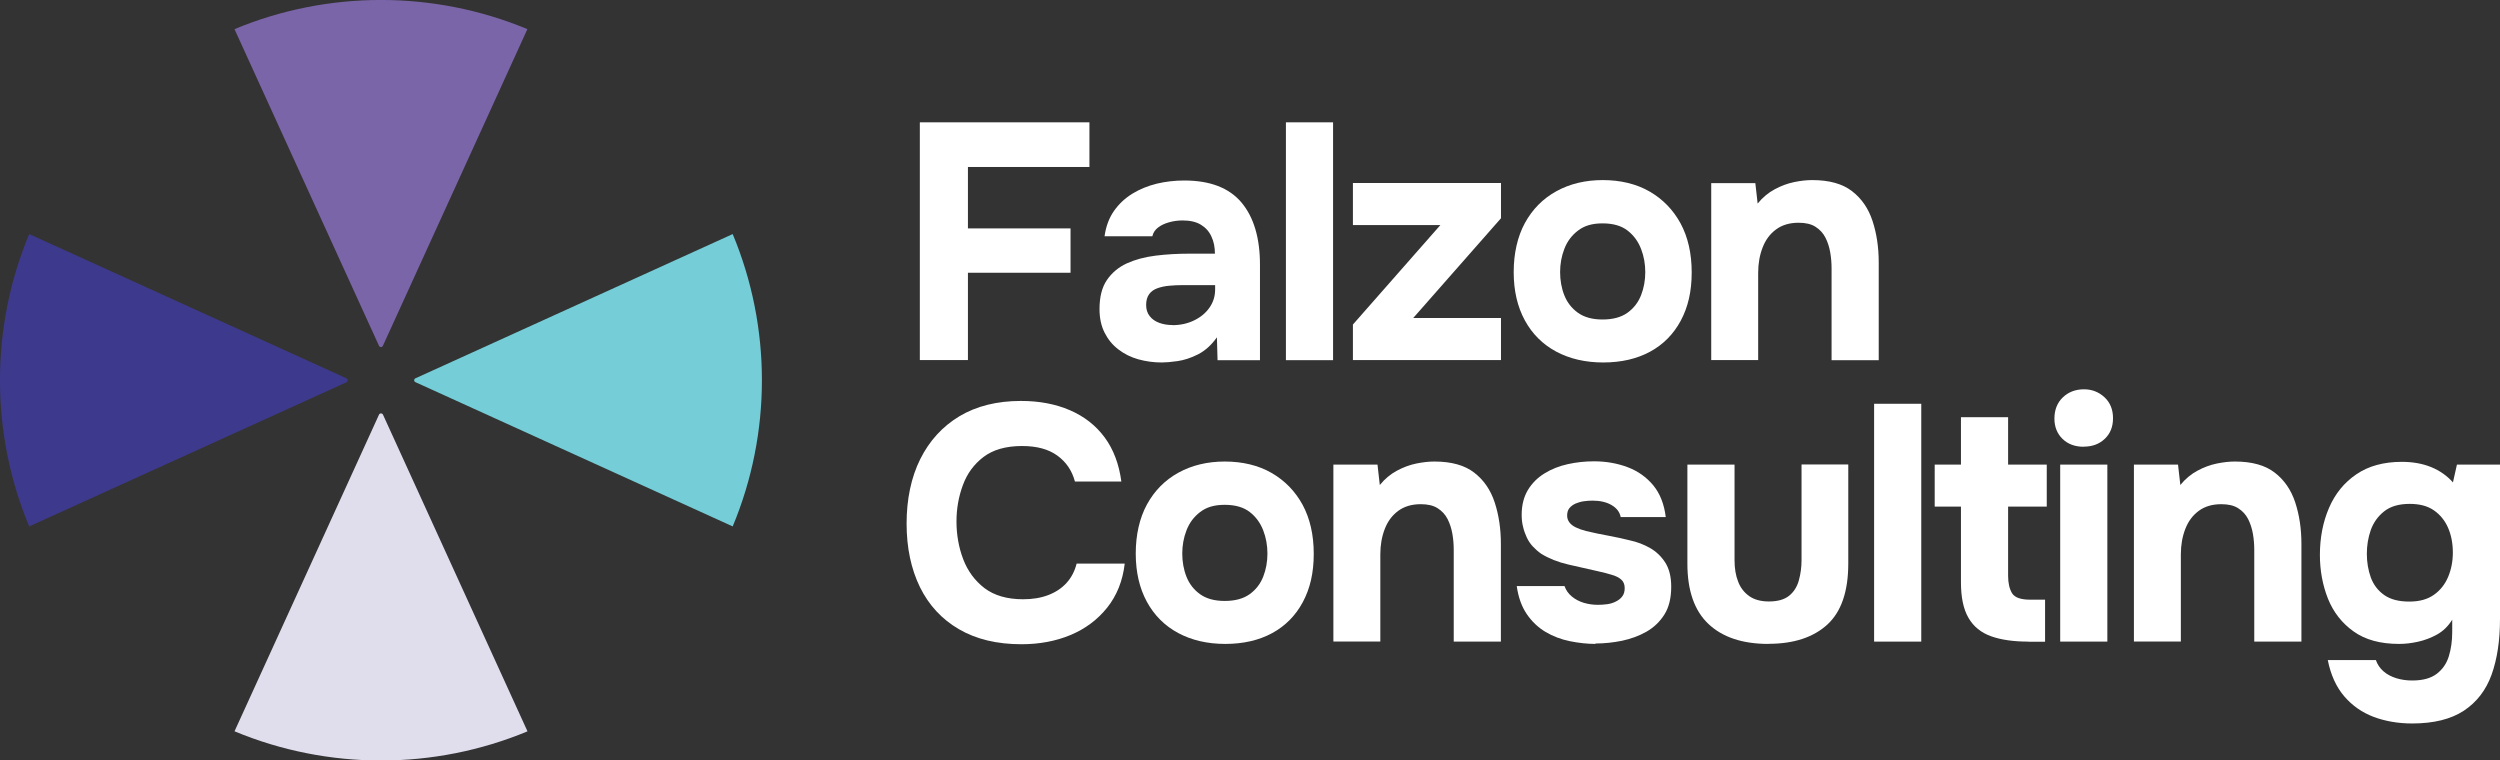 <?xml version="1.0" encoding="UTF-8"?> <svg xmlns="http://www.w3.org/2000/svg" width="835" height="254" viewBox="0 0 835 254" fill="none"><rect x="0" y="0" width="835" height="254" fill="#333333" stroke="none"/><g clip-path="url(#clip0_18_15)"><path d="M138.757 126.352L244.719 78.178C257.732 109.337 257.732 144.663 244.719 175.822L138.757 127.648C138.196 127.403 138.196 126.597 138.757 126.352Z" fill="#74CDD7"></path><path d="M78.323 244.267L126.586 138.501C126.832 137.941 127.638 137.941 127.919 138.501L176.183 244.267C144.966 257.256 109.575 257.256 78.358 244.267H78.323Z" fill="#E0DEED"></path><path d="M9.751 175.822C-3.262 144.663 -3.262 109.337 9.751 78.178L115.713 126.352C116.274 126.597 116.274 127.403 115.713 127.683L9.751 175.822Z" fill="#3D398D"></path><path d="M126.586 115.499L78.323 9.733C109.54 -3.256 144.931 -3.256 176.147 9.733L127.884 115.499C127.638 116.059 126.832 116.059 126.586 115.499Z" fill="#7A65A9"></path><path d="M307.224 120.296V40.857H363.87V55.772H323.288V76.287H357.557V91.097H323.288V120.26H307.224V120.296Z" fill="white"></path><path d="M388.037 121.066C385.336 121.066 382.741 120.716 380.215 120.015C377.69 119.315 375.48 118.195 373.516 116.689C371.552 115.184 370.043 113.328 368.921 111.088C367.799 108.847 367.237 106.221 367.237 103.245C367.237 99.219 368.044 95.963 369.693 93.548C371.341 91.132 373.551 89.276 376.322 87.981C379.093 86.721 382.285 85.845 385.932 85.39C389.58 84.935 393.333 84.725 397.227 84.725H405.785C405.785 82.554 405.399 80.629 404.592 78.948C403.821 77.268 402.628 75.972 401.05 75.027C399.471 74.082 397.437 73.627 394.982 73.627C393.403 73.627 391.895 73.837 390.422 74.257C388.949 74.677 387.756 75.237 386.774 76.007C385.792 76.743 385.161 77.723 384.88 78.913H368.921C369.377 75.622 370.429 72.787 372.078 70.441C373.726 68.095 375.796 66.169 378.251 64.664C380.706 63.159 383.442 62.073 386.388 61.338C389.335 60.638 392.386 60.288 395.543 60.288C404.171 60.288 410.52 62.739 414.659 67.64C418.763 72.541 420.832 79.473 420.832 88.436V120.296H406.662L406.451 112.663C404.592 115.289 402.453 117.18 400.103 118.37C397.753 119.56 395.473 120.296 393.298 120.611C391.124 120.926 389.37 121.066 388.002 121.066H388.037ZM391.615 108.602C394.245 108.602 396.63 108.077 398.805 107.027C400.98 105.976 402.698 104.576 403.961 102.755C405.224 100.97 405.855 98.939 405.855 96.698V95.228H395.052C393.474 95.228 391.965 95.298 390.492 95.438C389.019 95.578 387.721 95.858 386.564 96.278C385.406 96.698 384.494 97.329 383.828 98.239C383.161 99.149 382.811 100.34 382.811 101.845C382.811 103.35 383.197 104.576 384.003 105.591C384.775 106.606 385.862 107.342 387.195 107.832C388.528 108.322 390.001 108.567 391.579 108.567L391.615 108.602Z" fill="white"></path><path d="M429.496 120.296V40.857H445.244V120.296H429.496Z" fill="white"></path><path d="M451.874 120.296V108.392L481.091 75.167H451.874V61.128H501.33V72.891L472.007 106.221H501.33V120.261H451.874V120.296Z" fill="white"></path><path d="M535.493 121.066C529.495 121.066 524.269 119.84 519.744 117.425C515.254 115.009 511.747 111.508 509.292 106.992C506.836 102.475 505.574 97.119 505.574 90.887C505.574 84.655 506.836 79.053 509.327 74.467C511.852 69.881 515.325 66.345 519.849 63.859C524.374 61.373 529.53 60.148 535.353 60.148C541.175 60.148 546.542 61.408 550.961 63.964C555.381 66.52 558.818 70.056 561.308 74.607C563.763 79.158 565.026 84.62 565.026 90.992C565.026 97.364 563.799 102.58 561.378 107.097C558.958 111.613 555.521 115.079 551.136 117.46C546.752 119.84 541.526 121.066 535.458 121.066H535.493ZM535.247 106.712C538.685 106.712 541.456 105.976 543.56 104.471C545.665 102.965 547.173 101.005 548.12 98.589C549.067 96.173 549.523 93.583 549.523 90.887C549.523 88.191 549.067 85.6 548.12 83.15C547.173 80.699 545.7 78.633 543.63 77.023C541.561 75.412 538.79 74.607 535.247 74.607C531.705 74.607 529.144 75.412 527.04 77.023C524.935 78.633 523.427 80.664 522.48 83.15C521.533 85.6 521.077 88.191 521.077 90.887C521.077 93.583 521.533 96.243 522.48 98.624C523.427 101.005 524.935 102.965 527.04 104.471C529.144 105.976 531.88 106.712 535.247 106.712Z" fill="white"></path><path d="M571.55 120.296V61.163H586.282L587.053 67.99C588.702 65.96 590.596 64.384 592.736 63.229C594.875 62.073 597.05 61.268 599.26 60.813C601.469 60.358 603.469 60.148 605.257 60.148C610.94 60.148 615.394 61.373 618.586 63.859C621.778 66.31 624.058 69.636 625.426 73.802C626.794 77.968 627.495 82.554 627.495 87.666V120.296H611.746V89.662C611.746 87.876 611.606 86.055 611.29 84.27C610.975 82.484 610.449 80.839 609.677 79.333C608.905 77.828 607.783 76.638 606.345 75.727C604.907 74.817 603.048 74.397 600.733 74.397C597.751 74.397 595.226 75.132 593.192 76.638C591.157 78.143 589.684 80.139 588.702 82.694C587.72 85.25 587.229 88.051 587.229 91.097V120.261H571.48L571.55 120.296Z" fill="white"></path><path d="M341.141 215.174C332.969 215.174 326.024 213.493 320.307 210.167C314.589 206.841 310.24 202.15 307.259 196.093C304.312 190.036 302.804 182.964 302.804 174.877C302.804 166.789 304.312 159.472 307.364 153.345C310.416 147.218 314.765 142.457 320.447 139.026C326.129 135.63 333.004 133.915 341.001 133.915C347.069 133.915 352.506 134.93 357.311 136.995C362.116 139.061 365.975 142.072 368.956 146.098C371.902 150.089 373.761 155.026 374.533 160.837H359.03C358.048 157.161 356.083 154.291 353.137 152.155C350.191 150.019 346.262 148.969 341.387 148.969C335.985 148.969 331.706 150.194 328.514 152.61C325.322 155.026 323.008 158.177 321.605 162.028C320.166 165.879 319.465 169.94 319.465 174.211C319.465 178.483 320.201 182.824 321.71 186.78C323.218 190.736 325.603 193.957 328.83 196.443C332.092 198.894 336.371 200.154 341.703 200.154C344.859 200.154 347.665 199.699 350.121 198.754C352.611 197.808 354.645 196.443 356.259 194.657C357.872 192.872 358.96 190.736 359.591 188.251H375.655C374.989 194.027 373.025 198.894 369.798 202.955C366.571 206.981 362.502 210.027 357.557 212.093C352.611 214.158 347.139 215.174 341.141 215.174Z" fill="white"></path><path d="M409.258 215.069C403.26 215.069 398.033 213.843 393.509 211.427C389.019 209.012 385.512 205.511 383.056 200.994C380.601 196.478 379.338 191.121 379.338 184.89C379.338 178.658 380.601 173.056 383.091 168.47C385.617 163.883 389.089 160.347 393.614 157.862C398.139 155.376 403.295 154.151 409.117 154.151C414.94 154.151 420.306 155.411 424.726 157.967C429.145 160.522 432.583 164.058 435.073 168.61C437.528 173.161 438.791 178.623 438.791 184.995C438.791 191.367 437.563 196.583 435.143 201.099C432.723 205.616 429.285 209.082 424.901 211.462C420.517 213.843 415.29 215.069 409.222 215.069H409.258ZM409.047 200.714C412.484 200.714 415.255 199.979 417.36 198.474C419.464 196.968 420.973 195.008 421.92 192.592C422.867 190.176 423.323 187.585 423.323 184.89C423.323 182.194 422.867 179.603 421.92 177.152C420.973 174.702 419.499 172.636 417.43 171.025C415.361 169.415 412.59 168.61 409.047 168.61C405.504 168.61 402.944 169.415 400.839 171.025C398.735 172.636 397.227 174.667 396.28 177.152C395.333 179.603 394.877 182.194 394.877 184.89C394.877 187.585 395.333 190.246 396.28 192.627C397.227 195.008 398.735 196.968 400.839 198.474C402.944 199.979 405.68 200.714 409.047 200.714Z" fill="white"></path><path d="M445.35 214.298V155.166H460.082L460.853 161.993C462.502 159.962 464.396 158.387 466.535 157.231C468.675 156.076 470.85 155.271 473.059 154.816C475.269 154.361 477.268 154.151 479.057 154.151C484.739 154.151 489.194 155.376 492.386 157.862C495.578 160.312 497.858 163.638 499.225 167.805C500.593 171.971 501.295 176.557 501.295 181.669V214.298H485.546V183.664C485.546 181.879 485.406 180.058 485.09 178.273C484.774 176.487 484.248 174.842 483.477 173.336C482.705 171.831 481.583 170.64 480.145 169.73C478.706 168.82 476.847 168.4 474.532 168.4C471.551 168.4 469.026 169.135 466.991 170.64C464.957 172.146 463.484 174.141 462.502 176.697C461.52 179.253 461.029 182.054 461.029 185.1V214.263H445.28L445.35 214.298Z" fill="white"></path><path d="M532.897 215.068C530.126 215.068 527.285 214.753 524.339 214.158C521.428 213.563 518.727 212.548 516.236 211.077C513.781 209.607 511.677 207.646 509.958 205.126C508.239 202.605 507.117 199.489 506.591 195.743H522.55C523.006 197.073 523.813 198.264 524.97 199.209C526.128 200.189 527.496 200.889 529.004 201.344C530.547 201.8 532.09 202.01 533.669 202.01C534.721 202.01 535.773 201.94 536.826 201.8C537.878 201.659 538.86 201.344 539.737 200.889C540.649 200.434 541.35 199.874 541.877 199.139C542.403 198.439 542.648 197.528 542.648 196.408C542.648 195.218 542.262 194.272 541.526 193.607C540.789 192.942 539.737 192.382 538.369 191.997C537.036 191.577 535.493 191.191 533.774 190.806C530.687 190.141 527.39 189.371 523.883 188.566C520.375 187.76 517.324 186.535 514.763 184.96C513.711 184.224 512.764 183.384 511.957 182.509C511.116 181.599 510.449 180.618 509.923 179.463C509.397 178.343 508.976 177.152 508.695 175.927C508.38 174.702 508.239 173.371 508.239 171.936C508.239 168.715 508.941 165.984 510.309 163.673C511.677 161.398 513.536 159.542 515.886 158.107C518.201 156.671 520.796 155.656 523.637 155.026C526.478 154.396 529.39 154.08 532.406 154.08C536.44 154.08 540.193 154.746 543.63 156.041C547.068 157.336 549.909 159.367 552.189 162.098C554.433 164.829 555.836 168.365 556.363 172.706H541.315C541 171.06 540.018 169.73 538.299 168.715C536.58 167.699 534.441 167.209 531.88 167.209C530.968 167.209 530.021 167.279 529.004 167.419C527.987 167.559 527.075 167.84 526.233 168.19C525.391 168.575 524.725 169.065 524.199 169.695C523.672 170.325 523.427 171.165 523.427 172.216C523.427 173.056 523.672 173.791 524.164 174.456C524.655 175.122 525.356 175.682 526.303 176.137C527.25 176.592 528.373 177.012 529.74 177.362C532.301 177.958 534.861 178.518 537.457 178.973C540.053 179.463 542.332 179.953 544.367 180.478C546.822 181.003 549.102 181.879 551.171 183.069C553.241 184.259 554.924 185.905 556.222 187.935C557.52 190.001 558.186 192.662 558.186 195.953C558.186 199.699 557.45 202.78 555.942 205.196C554.433 207.611 552.434 209.537 549.944 210.972C547.418 212.408 544.682 213.388 541.736 214.018C538.79 214.613 535.844 214.928 532.897 214.928V215.068Z" fill="white"></path><path d="M590.666 215.068C581.968 215.068 575.303 212.828 570.603 208.382C565.903 203.935 563.588 197.213 563.588 188.251V155.166H579.337V187.13C579.337 189.826 579.723 192.207 580.53 194.237C581.301 196.303 582.564 197.913 584.248 199.104C585.931 200.294 588.141 200.889 590.807 200.889C593.718 200.889 595.963 200.259 597.541 198.999C599.12 197.738 600.207 196.023 600.803 193.887C601.399 191.752 601.715 189.511 601.715 187.095V155.131H617.324V188.216C617.324 197.563 614.974 204.355 610.309 208.627C605.608 212.898 599.085 215.033 590.702 215.033L590.666 215.068Z" fill="white"></path><path d="M625.952 214.298V134.86H641.701V214.298H625.952Z" fill="white"></path><path d="M677.442 214.298C672.497 214.298 668.358 213.703 665.026 212.513C661.694 211.322 659.168 209.292 657.485 206.386C655.801 203.515 654.959 199.559 654.959 194.552V169.205H646.19V155.166H654.959V139.341H670.708V155.166H683.616V169.205H670.708V192.312C670.708 194.762 671.164 196.723 672.041 198.158C672.953 199.594 674.952 200.294 678.109 200.294H683.054V214.333H677.442V214.298Z" fill="white"></path><path d="M695.962 149.214C693.051 149.214 690.666 148.339 688.877 146.588C687.088 144.838 686.176 142.562 686.176 139.796C686.176 136.89 687.123 134.51 688.982 132.724C690.841 130.939 693.226 130.028 696.067 130.028C698.698 130.028 700.943 130.904 702.872 132.654C704.766 134.405 705.748 136.75 705.748 139.656C705.748 142.562 704.836 144.803 703.012 146.553C701.188 148.304 698.838 149.179 695.997 149.179L695.962 149.214ZM688.105 214.298V155.166H703.854V214.298H688.105Z" fill="white"></path><path d="M712.728 214.298V155.166H727.459L728.231 161.993C729.88 159.962 731.774 158.387 733.913 157.231C736.053 156.076 738.228 155.271 740.437 154.816C742.647 154.361 744.646 154.151 746.435 154.151C752.117 154.151 756.572 155.376 759.764 157.862C762.956 160.312 765.235 163.638 766.603 167.805C767.971 171.971 768.673 176.557 768.673 181.669V214.298H752.924V183.664C752.924 181.879 752.784 180.058 752.468 178.273C752.152 176.487 751.626 174.842 750.855 173.336C750.083 171.831 748.961 170.64 747.522 169.73C746.084 168.82 744.225 168.4 741.91 168.4C738.929 168.4 736.404 169.135 734.369 170.64C732.335 172.146 730.862 174.141 729.88 176.697C728.898 179.253 728.406 182.054 728.406 185.1V214.263H712.658L712.728 214.298Z" fill="white"></path><path d="M805.677 241.641C801.047 241.641 796.768 240.906 792.875 239.471C788.981 238 785.684 235.725 782.984 232.574C780.283 229.423 778.459 225.397 777.477 220.46H793.541C794.067 221.966 794.909 223.191 796.067 224.206C797.224 225.222 798.662 225.992 800.346 226.517C802.029 227.042 803.818 227.287 805.677 227.287C809.185 227.287 811.921 226.552 813.885 225.046C815.849 223.541 817.182 221.58 817.919 219.165C818.655 216.749 819.041 214.053 819.041 211.147V206.981C817.708 209.152 815.989 210.797 813.99 211.918C811.956 213.038 809.851 213.843 807.641 214.333C805.432 214.823 803.327 215.069 801.293 215.069C795.085 215.069 789.999 213.703 786.105 210.902C782.212 208.136 779.371 204.495 777.547 199.979C775.758 195.463 774.846 190.561 774.846 185.345C774.846 179.603 775.863 174.351 777.898 169.625C779.932 164.899 782.949 161.188 787.017 158.422C791.051 155.656 796.137 154.256 802.205 154.256C805.888 154.256 809.15 154.851 811.991 156.006C814.832 157.161 817.287 158.877 819.286 161.118L820.619 155.166H835V206.771C835 213.948 834.053 220.145 832.194 225.327C830.335 230.508 827.213 234.534 822.934 237.37C818.62 240.206 812.868 241.641 805.677 241.641ZM804.765 200.924C808.062 200.924 810.763 200.189 812.903 198.684C815.042 197.178 816.621 195.183 817.673 192.697C818.725 190.176 819.251 187.48 819.251 184.575C819.251 181.494 818.725 178.763 817.673 176.312C816.621 173.896 815.042 171.936 812.938 170.465C810.833 168.995 808.133 168.295 804.835 168.295C801.223 168.295 798.382 169.135 796.277 170.815C794.173 172.496 792.699 174.597 791.823 177.082C790.946 179.603 790.525 182.229 790.525 184.995C790.525 187.76 790.981 190.456 791.858 192.907C792.77 195.323 794.243 197.283 796.347 198.754C798.452 200.224 801.223 200.924 804.66 200.924H804.765Z" fill="white"></path></g><defs><clipPath id="clip0_18_15"><rect width="835" height="254" fill="white"></rect></clipPath></defs></svg> 